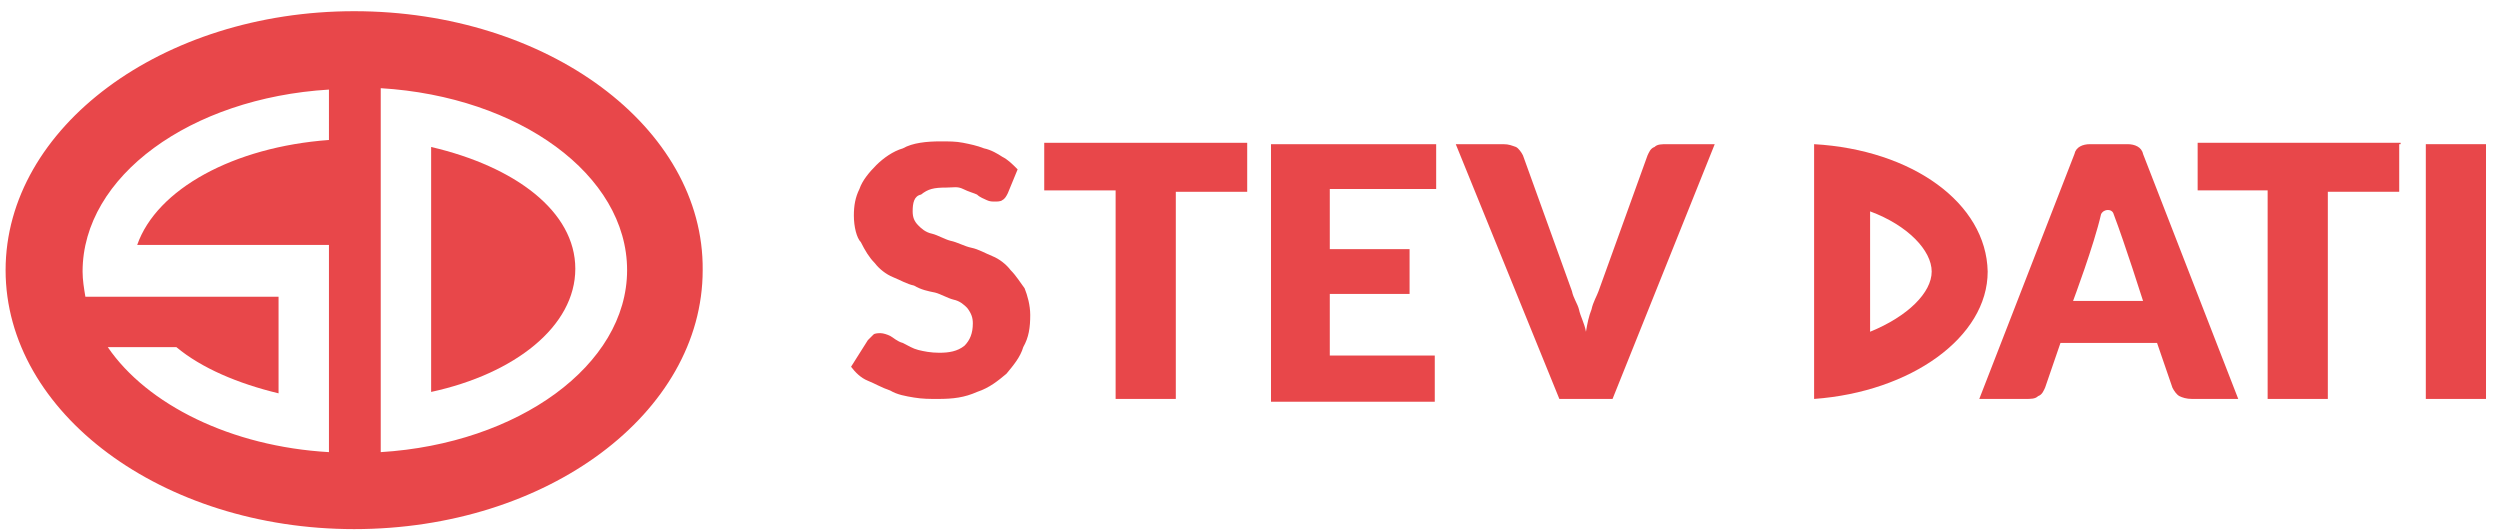 <?xml version="1.0" encoding="utf-8"?>
<!-- Generator: Adobe Illustrator 28.1.0, SVG Export Plug-In . SVG Version: 6.00 Build 0)  -->
<svg version="1.1" id="Livello_1" xmlns="http://www.w3.org/2000/svg" xmlns:xlink="http://www.w3.org/1999/xlink" x="0px" y="0px"
	 viewBox="0 0 178.6 38" style="enable-background:new 0 0 178.6 38;" xml:space="preserve">
<style type="text/css">
	.st0{fill:#E8474A;}
</style>
<g>
	<path class="st0" d="M25.3,0.8C11.6,0.8,0.4,9.1,0.4,19.3s11.2,18.5,24.9,18.5c13.8,0,24.9-8.3,24.9-18.5
		C50.3,9.1,39.1,0.8,25.3,0.8z M23.5,10c-6.8,0.5-12.3,3.5-13.7,7.5h13.7v14.8c-7-0.4-13-3.4-15.8-7.5h4.9c1.8,1.5,4.4,2.6,7.3,3.3
		v-6.9H6.1C6,20.6,5.9,20,5.9,19.4c0-6.8,7.7-12.4,17.6-13V10z M27.2,32.3v-26c9.9,0.6,17.6,6.2,17.6,13S37,31.7,27.2,32.3z"/>
	<path class="st0" d="M30.8,10.5V28c6-1.3,10.3-4.7,10.3-8.8S36.8,11.9,30.8,10.5z"/>
</g>
<g>
	<path class="st0" d="M72,13.8c-0.1,0.2-0.2,0.4-0.4,0.5c-0.1,0.1-0.4,0.1-0.5,0.1c-0.2,0-0.4,0-0.6-0.1c-0.2-0.1-0.5-0.2-0.7-0.4
		c-0.2-0.1-0.6-0.2-1-0.4s-0.7-0.1-1.2-0.1c-0.9,0-1.3,0.1-1.8,0.5c-0.5,0.1-0.6,0.6-0.6,1.2c0,0.4,0.1,0.7,0.4,1
		c0.2,0.2,0.5,0.5,1,0.6c0.4,0.1,0.9,0.4,1.3,0.5c0.5,0.1,1,0.4,1.5,0.5s1,0.4,1.5,0.6c0.5,0.2,1,0.6,1.3,1c0.4,0.4,0.7,0.9,1,1.3
		c0.2,0.5,0.4,1.2,0.4,1.9c0,0.9-0.1,1.6-0.5,2.3c-0.2,0.7-0.7,1.3-1.2,1.9c-0.6,0.5-1.2,1-2.1,1.3c-0.9,0.4-1.7,0.5-2.8,0.5
		c-0.6,0-1.1,0-1.7-0.1c-0.6-0.1-1.2-0.2-1.7-0.5c-0.6-0.2-1.1-0.5-1.6-0.7c-0.5-0.2-0.9-0.6-1.2-1l1.2-1.9c0.1-0.1,0.2-0.2,0.4-0.4
		c0.1-0.1,0.4-0.1,0.5-0.1c0.2,0,0.5,0.1,0.7,0.2c0.2,0.1,0.5,0.4,0.9,0.5c0.4,0.2,0.7,0.4,1.1,0.5c0.4,0.1,0.9,0.2,1.5,0.2
		c0.7,0,1.3-0.1,1.8-0.5c0.4-0.4,0.6-0.9,0.6-1.6c0-0.4-0.1-0.7-0.4-1.1c-0.2-0.2-0.5-0.5-1-0.6c-0.4-0.1-0.9-0.4-1.3-0.5
		c-0.5-0.1-1-0.2-1.5-0.5c-0.5-0.1-1-0.4-1.5-0.6c-0.5-0.2-1-0.6-1.3-1c-0.4-0.4-0.7-0.9-1-1.5C61.2,17,61,16.2,61,15.4
		c0-0.7,0.1-1.3,0.4-1.9c0.2-0.6,0.7-1.2,1.2-1.7c0.5-0.5,1.2-1,1.9-1.2c0.7-0.4,1.7-0.5,2.7-0.5c0.6,0,1.1,0,1.6,0.1
		c0.5,0.1,1,0.2,1.5,0.4c0.5,0.1,1,0.4,1.3,0.6c0.4,0.2,0.7,0.5,1.1,0.9L72,13.8z"/>
	<path class="st0" d="M89.1,10.3v3.4H84v14.8h-4.3V13.6h-5.1v-3.4h14.5C89.1,10.2,89.1,10.3,89.1,10.3z"/>
	<path class="st0" d="M102.6,10.2v3.3H95v4.3h5.7v3.2H95v4.4h7.5v3.3H90.8V10.3h11.8V10.2z"/>
	<path class="st0" d="M104,10.3h3.4c0.4,0,0.6,0.1,0.9,0.2c0.2,0.1,0.4,0.4,0.5,0.6l3.5,9.7c0.1,0.5,0.4,0.9,0.5,1.3
		c0.1,0.5,0.4,1,0.5,1.6c0.1-0.6,0.2-1.1,0.4-1.6c0.1-0.5,0.4-1,0.5-1.3l3.5-9.7c0.1-0.2,0.2-0.5,0.5-0.6c0.2-0.2,0.5-0.2,0.9-0.2
		h3.4l-7.3,18.2h-3.8L104,10.3z"/>
	<g>
		<path class="st0" d="M159.9,28.5h-3.3c-0.4,0-0.7-0.1-0.9-0.2c-0.2-0.1-0.4-0.4-0.5-0.6l-1.1-3.2h-6.9l-1.1,3.2
			c-0.1,0.2-0.2,0.5-0.5,0.6c-0.2,0.2-0.5,0.2-0.9,0.2h-3.3l6.8-17.5c0.1-0.5,0.6-0.7,1.1-0.7h2.7c0.5,0,1,0.2,1.1,0.7L159.9,28.5z
			 M148.1,21.5h5c0,0-1.3-4.1-2.1-6.2c-0.1-0.4-0.7-0.4-0.9,0C149.6,17.5,148.1,21.5,148.1,21.5z"/>
		<path class="st0" d="M171.4,10.3v3.4h-5.1v14.8h-4.3V13.6H157v-3.4h14.5V10.3z"/>
		<path class="st0" d="M177.6,28.5h-4.3V10.3h4.3V28.5z"/>
	</g>
	<path class="st0" d="M133.6,15.1c2.7,1,4.4,2.8,4.4,4.3s-1.7,3.2-4.4,4.3V15.1 M129.6,10.3v18.2c6.9-0.5,12.4-4.4,12.4-9.1
		C141.9,14.5,136.6,10.7,129.6,10.3L129.6,10.3z"/>
</g>
</svg>

